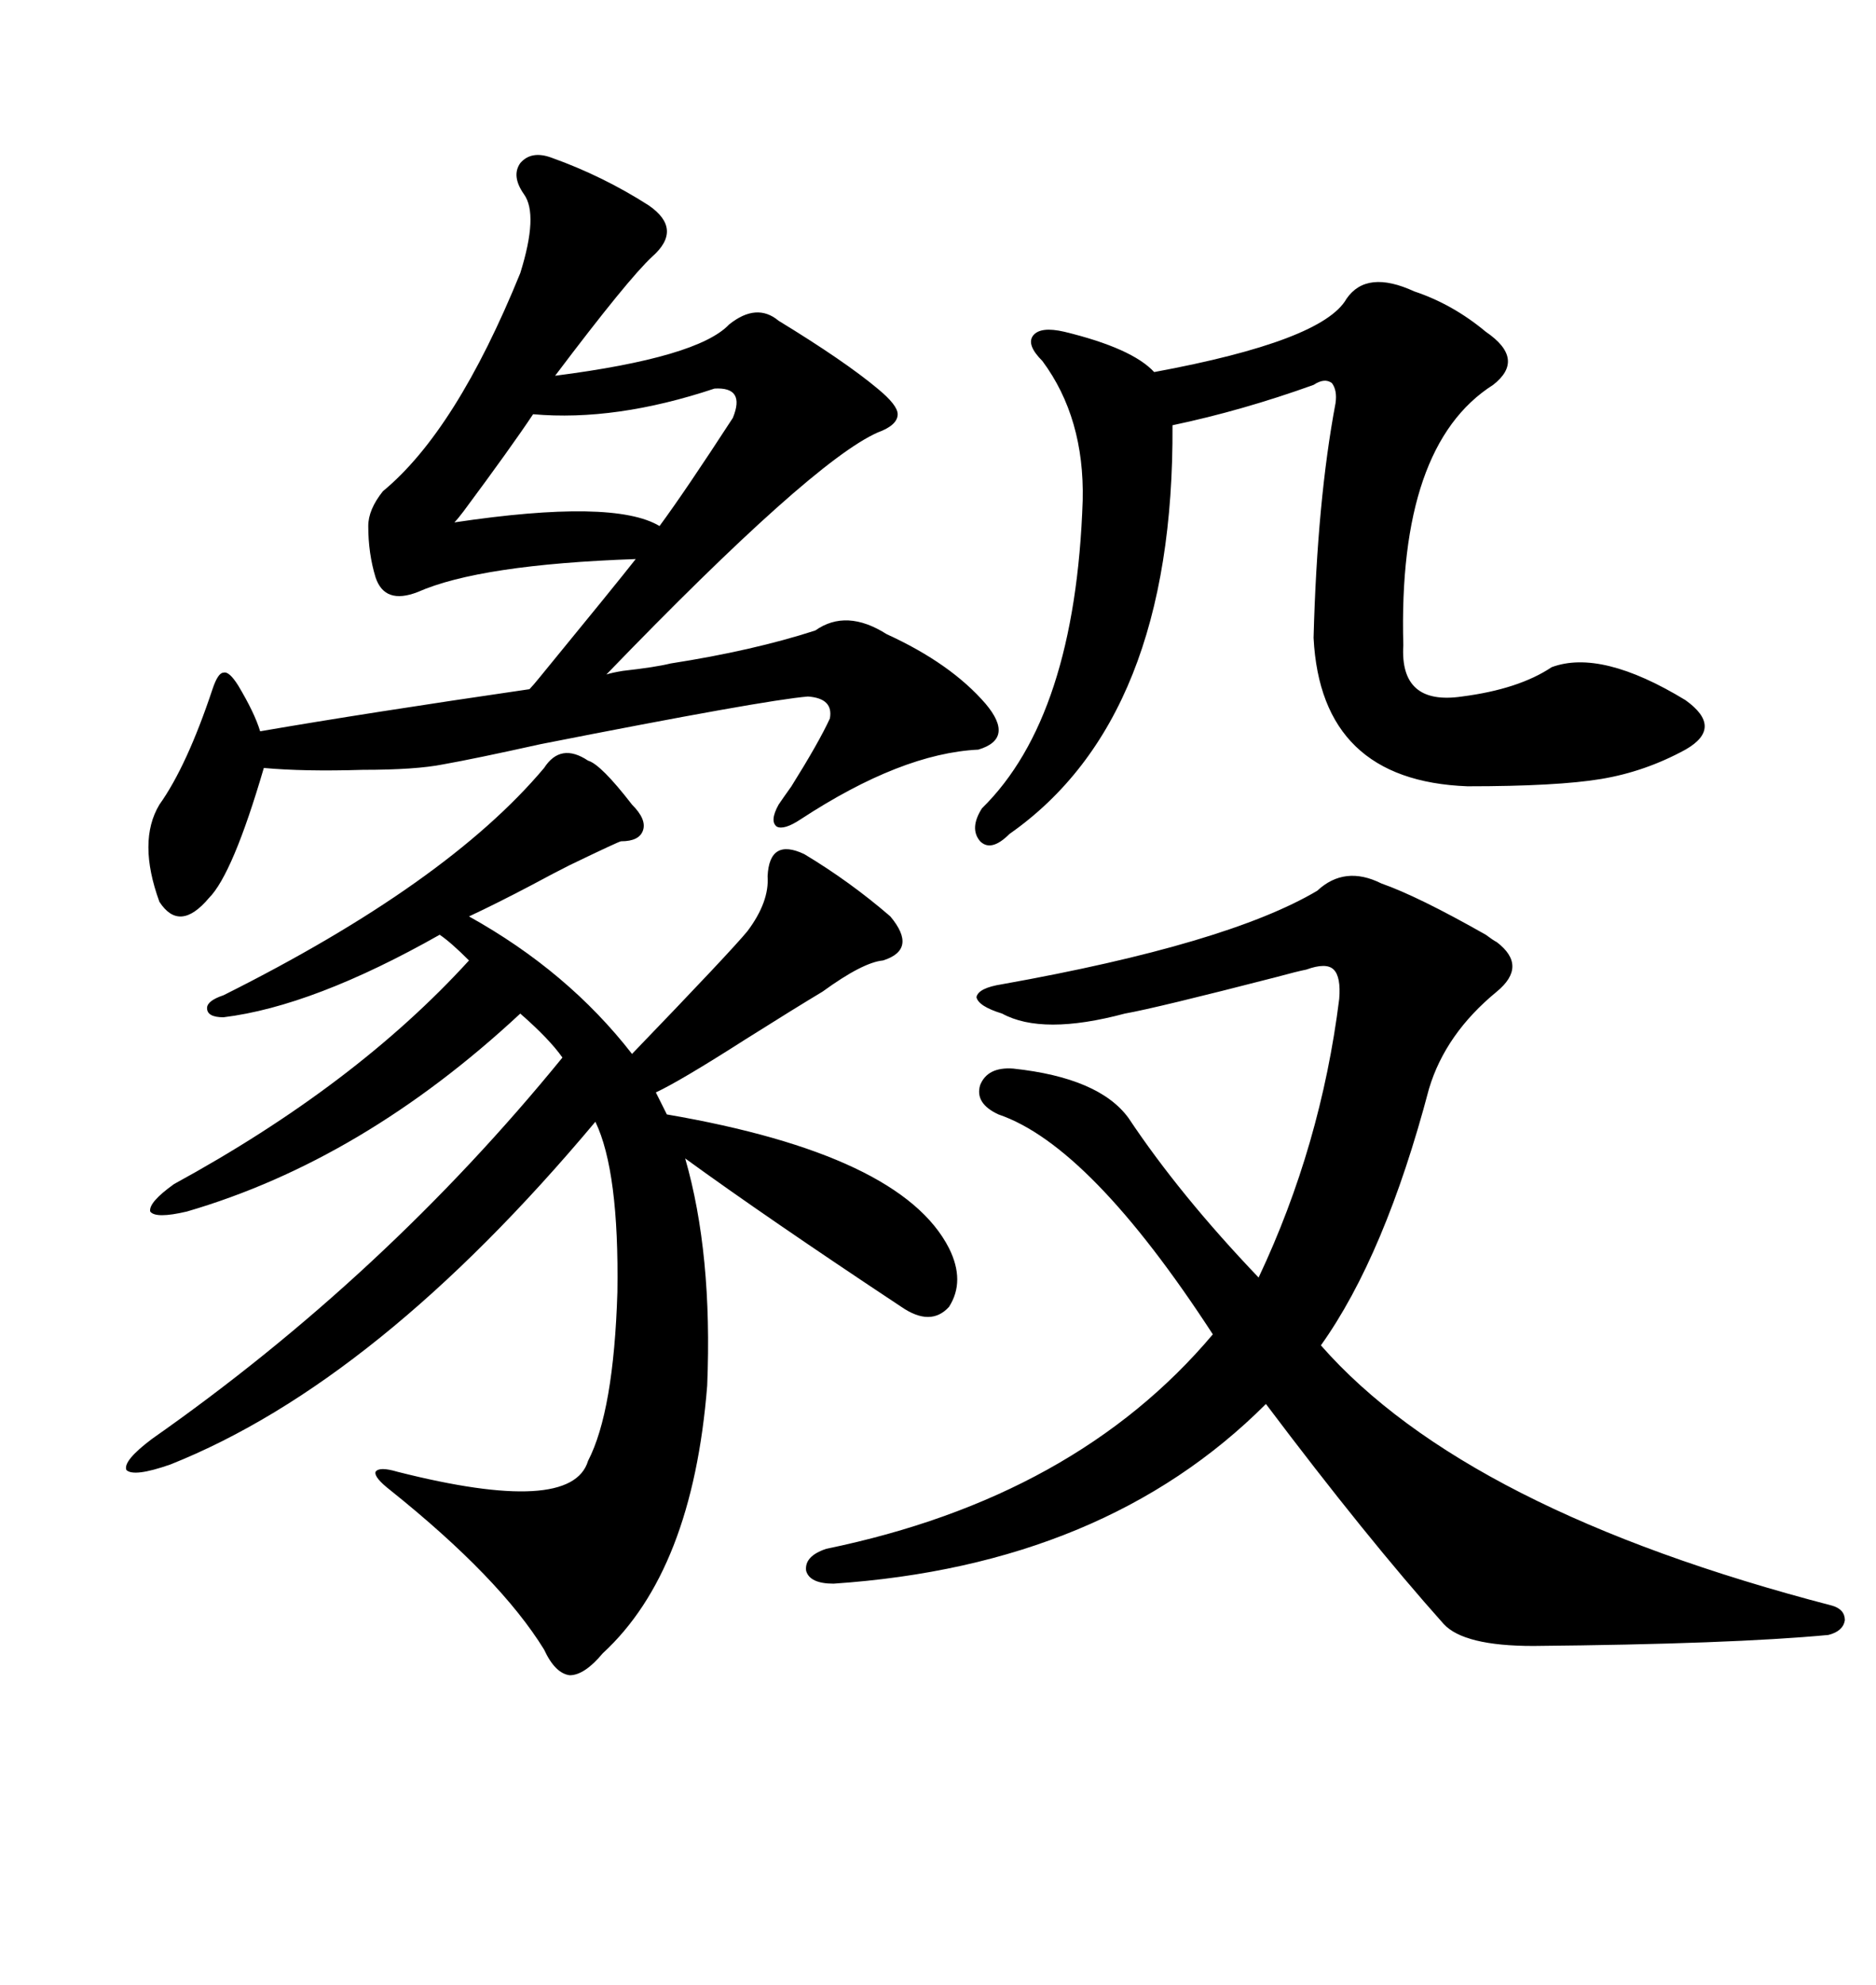 <svg xmlns="http://www.w3.org/2000/svg" xmlns:xlink="http://www.w3.org/1999/xlink" width="300" height="317.285"><path d="M94.04 121.58L94.04 121.58Q96.09 122.17 101.07 128.61L101.07 128.61Q103.42 130.96 102.83 132.71L102.83 132.71Q102.25 134.47 99.32 134.47L99.32 134.47Q99.02 134.47 91.11 138.28L91.11 138.28Q88.77 139.45 84.96 141.50L84.96 141.50Q79.39 144.43 75 146.48L75 146.48Q90.82 155.27 101.07 168.46L101.07 168.46Q116.89 152.05 119.53 148.83L119.53 148.83Q123.05 144.14 122.75 140.04L122.75 140.04Q123.05 133.89 128.61 136.52L128.61 136.52Q135.94 140.92 142.38 146.48L142.38 146.48Q146.78 151.76 141.21 153.52L141.21 153.52Q137.99 153.81 131.54 158.50L131.54 158.50Q127.15 161.13 119.24 166.11L119.24 166.11Q108.69 172.85 104.88 174.61L104.88 174.61L106.64 178.13Q144.14 184.57 151.76 199.51L151.76 199.51Q154.39 204.79 151.76 208.89L151.76 208.89Q148.83 212.11 144.14 208.89L144.14 208.89Q122.46 194.53 109.57 185.16L109.57 185.16Q113.96 200.39 113.09 221.48L113.09 221.48Q110.74 251.07 96.39 264.26L96.39 264.26Q93.46 267.77 91.11 267.77L91.11 267.77Q88.77 267.48 87.01 263.67L87.01 263.67Q79.98 252.25 62.40 238.18L62.40 238.18Q59.77 236.13 60.06 235.25L60.06 235.25Q60.64 234.38 63.57 235.25L63.57 235.25Q91.41 242.29 94.04 233.50L94.04 233.50Q98.14 225.59 98.73 206.54L98.73 206.54Q99.02 187.21 95.21 179.30L95.21 179.30Q60.35 220.90 27.25 234.08L27.25 234.08Q21.39 236.13 20.21 234.96L20.21 234.96Q19.63 233.50 24.32 229.98L24.32 229.98Q61.52 203.91 89.94 169.04L89.94 169.04Q87.89 166.11 83.20 162.01L83.20 162.01Q58.01 185.45 29.88 193.65L29.88 193.65Q24.90 194.82 24.02 193.65L24.02 193.65Q23.73 192.19 27.83 189.26L27.83 189.26Q56.84 173.44 75 153.52L75 153.52Q72.07 150.59 70.31 149.41L70.31 149.41Q50.10 160.84 35.74 162.60L35.74 162.60Q33.11 162.60 33.11 161.13L33.11 161.13Q33.11 159.96 35.74 159.08L35.74 159.08Q71.48 141.21 87.01 122.75L87.01 122.75Q89.65 118.65 94.04 121.58ZM220.90 141.21L220.90 141.21Q226.76 143.26 237.60 149.41L237.60 149.41Q238.77 150.29 239.36 150.59L239.36 150.59Q244.34 154.39 239.36 158.50L239.36 158.50Q231.15 165.23 228.52 174.02L228.52 174.02Q221.48 200.68 211.23 215.04L211.23 215.04Q234.38 241.41 292.97 256.64L292.97 256.64Q295.02 257.23 295.02 258.98L295.02 258.98Q294.73 260.74 292.38 261.33L292.38 261.33Q276.86 262.79 245.21 263.09L245.21 263.09Q234.08 263.09 230.86 259.57L230.86 259.57Q218.55 245.80 202.44 224.41L202.44 224.41Q176.66 250.20 133.30 253.13L133.30 253.13Q129.49 253.13 128.91 251.07L128.91 251.07Q128.61 248.73 132.13 247.56L132.13 247.56Q171.97 239.36 193.95 213.28L193.95 213.28Q174.32 183.11 159.67 178.13L159.67 178.13Q155.86 176.37 156.74 173.44L156.74 173.44Q157.91 170.51 162.01 170.80L162.01 170.80Q175.78 172.27 180.47 178.71L180.47 178.71Q188.67 191.02 201.27 204.20L201.27 204.20Q211.23 183.11 214.16 159.67L214.16 159.67Q214.45 156.15 213.28 154.98L213.28 154.98Q212.11 153.81 208.89 154.98L208.89 154.98Q207.42 155.27 204.20 156.15L204.20 156.15Q184.86 161.13 179.88 162.01L179.88 162.01Q166.70 165.53 160.25 162.01L160.25 162.01Q156.45 160.84 156.15 159.38L156.15 159.38Q156.45 157.91 160.25 157.32L160.25 157.32Q196.29 150.88 210.64 142.38L210.64 142.38Q215.04 138.28 220.90 141.21ZM157.62 112.50L157.62 112.50Q162.30 118.07 156.45 119.82L156.45 119.82Q144.14 120.41 128.03 130.96L128.03 130.96Q125.39 132.71 124.22 132.13L124.22 132.13Q123.05 131.25 124.51 128.61L124.51 128.61Q125.10 127.73 126.56 125.68L126.56 125.68Q130.96 118.65 132.71 114.84L132.71 114.84Q133.30 111.62 129.20 111.33L129.20 111.33Q122.17 111.91 86.43 118.95L86.43 118.95Q75.88 121.29 70.90 122.17L70.90 122.17Q66.50 123.05 58.01 123.05L58.01 123.05Q48.63 123.34 42.19 122.75L42.19 122.75Q37.21 139.75 33.40 143.55L33.40 143.55Q28.71 149.12 25.49 144.14L25.49 144.14Q21.97 134.47 25.49 128.61L25.49 128.61Q29.88 122.46 33.98 110.16L33.98 110.16Q34.86 107.52 35.74 107.52L35.74 107.52Q36.62 107.23 38.09 109.57L38.09 109.57Q40.72 113.96 41.60 116.89L41.60 116.89Q58.59 113.96 84.67 110.16L84.67 110.16Q85.25 109.57 86.43 108.11L86.43 108.11Q98.44 93.46 101.66 89.36L101.66 89.36Q76.76 90.23 66.80 94.63L66.80 94.63Q61.52 96.68 60.06 92.29L60.06 92.29Q58.89 88.48 58.89 84.08L58.89 84.08Q58.89 81.45 61.23 78.52L61.23 78.52Q72.95 68.85 83.20 43.65L83.20 43.65Q86.13 34.28 83.79 31.05L83.79 31.05Q81.74 28.13 83.20 26.07L83.20 26.07Q84.96 24.02 88.18 25.20L88.18 25.20Q96.39 28.13 103.71 32.81L103.71 32.81Q109.28 36.62 104.30 41.02L104.30 41.02Q100.49 44.53 88.77 60.06L88.77 60.06Q111.62 57.13 116.60 51.86L116.60 51.86Q121.00 48.34 124.51 51.27L124.51 51.27Q135.06 57.71 140.33 62.11L140.33 62.11Q143.55 64.75 143.55 66.21L143.55 66.21Q143.55 67.97 140.33 69.14L140.33 69.14Q129.79 73.83 96.97 107.81L96.97 107.81Q97.85 107.52 99.61 107.23L99.61 107.23Q104.88 106.64 107.23 106.05L107.23 106.05Q120.41 104.00 130.37 100.78L130.37 100.78Q135.35 97.27 141.80 101.37L141.80 101.37Q152.05 106.05 157.62 112.50ZM157.03 129.20L157.03 129.20Q171.97 114.55 173.14 79.98L173.14 79.98Q173.44 66.80 166.70 57.71L166.70 57.71Q164.06 55.08 165.23 53.61L165.23 53.61Q166.41 52.15 170.21 53.03L170.21 53.03Q181.05 55.66 184.57 59.47L184.57 59.47Q211.52 54.49 215.33 47.75L215.33 47.75Q218.55 43.07 226.17 46.58L226.17 46.58Q232.32 48.63 237.60 53.03L237.60 53.03Q244.04 57.42 238.77 61.52L238.77 61.52Q223.54 71.19 224.41 103.13L224.41 103.13Q223.83 112.79 233.79 111.33L233.79 111.33Q242.87 110.16 248.14 106.64L248.14 106.64Q256.05 103.71 269.53 111.91L269.53 111.91Q275.68 116.31 269.53 119.82L269.53 119.82Q263.09 123.34 256.05 124.51L256.05 124.51Q249.02 125.68 234.67 125.68L234.67 125.68Q211.23 124.80 210.06 101.95L210.06 101.95Q210.64 79.98 213.57 64.45L213.57 64.45Q213.87 62.40 212.99 61.23L212.99 61.23Q211.82 60.35 210.06 61.52L210.06 61.52Q198.63 65.63 187.50 67.97L187.50 67.97Q187.79 114.84 161.43 133.30L161.43 133.30Q158.50 136.23 156.74 134.47L156.74 134.47Q154.98 132.42 157.03 129.20ZM114.26 62.11L114.26 62.11Q98.44 67.38 85.25 66.21L85.25 66.21Q81.74 71.48 74.12 81.74L74.12 81.74Q73.24 82.91 72.66 83.50L72.66 83.50Q98.14 79.69 105.47 84.08L105.47 84.08Q109.57 78.52 117.19 66.80L117.19 66.80Q119.24 61.82 114.26 62.11Z"/></svg>